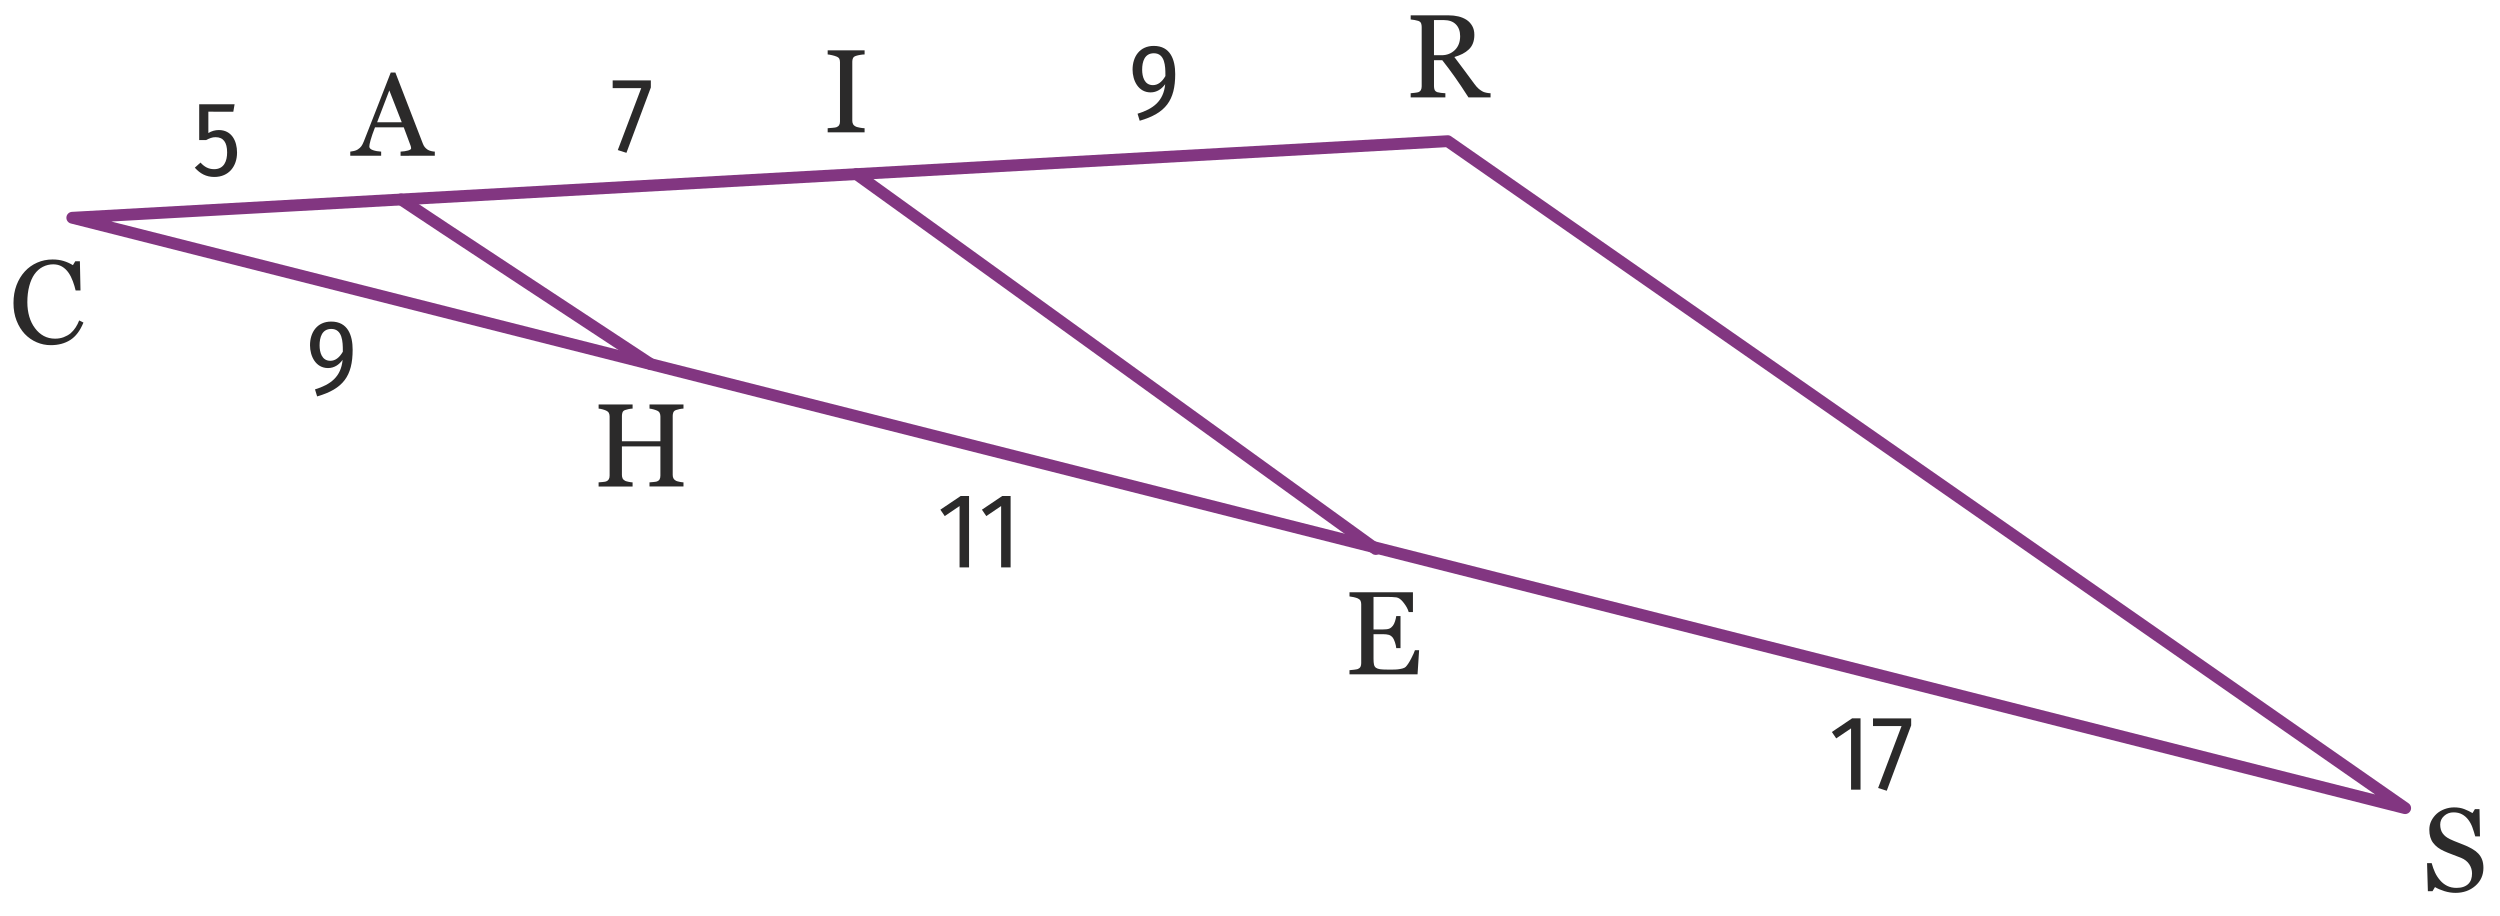 <?xml version="1.0" encoding="utf-8"?>
<!-- Generator: Adobe Illustrator 25.4.1, SVG Export Plug-In . SVG Version: 6.00 Build 0)  -->
<svg version="1.1" id="Calque_2" xmlns="http://www.w3.org/2000/svg" xmlns:xlink="http://www.w3.org/1999/xlink" x="0px" y="0px"
	 viewBox="0 0 211.08 77.335" style="enable-background:new 0 0 211.08 77.335;" xml:space="preserve">
<g>
	<path style="fill:#2B2A2A;" d="M17.592,9.432v1.8c0.279-0.171,0.576-0.252,0.882-0.252
		c1.09,0,1.54,0.927,1.54,1.899c0,1.152-0.685,2.062-1.918,2.062c-0.685,0-1.197-0.279-1.647-0.783
		l0.478-0.432c0.323,0.351,0.666,0.558,1.152,0.558c0.837,0,1.098-0.684,1.098-1.414
		c0-0.855-0.324-1.287-0.972-1.287c-0.145,0-0.279,0.018-0.396,0.063
		c-0.117,0.036-0.252,0.099-0.405,0.18h-0.585v-3.025h2.989l-0.108,0.63H17.592z"/>
</g>
<g>
	<path style="fill:#2B2A2A;" d="M54.952,7.385l-2.062,5.519l-0.729-0.234l1.98-5.23h-2.412V6.79h3.223
		V7.385z"/>
</g>
<g>
	<path style="fill:#2B2A2A;" d="M99.225,6.253c0,2.215-0.792,3.304-2.998,3.943L96.047,9.602
		c1.314-0.405,2.196-1.053,2.331-2.494c-0.297,0.414-0.711,0.693-1.232,0.693
		c-1.036,0-1.521-0.999-1.521-1.926c0-1.089,0.603-1.999,1.791-1.999
		C98.82,3.876,99.225,5.038,99.225,6.253z M98.397,6.307c0-0.693-0.027-1.81-0.973-1.81
		c-0.792,0-0.99,0.72-0.99,1.386c0,0.594,0.189,1.305,0.909,1.305
		c0.405,0,0.757-0.252,1.054-0.765V6.307z"/>
</g>
<g>
	<path style="fill:#2B2A2A;" d="M29.774,29.528c0,2.215-0.792,3.304-2.998,3.943l-0.18-0.594
		c1.314-0.405,2.196-1.053,2.331-2.494c-0.297,0.414-0.711,0.693-1.232,0.693
		c-1.036,0-1.521-0.999-1.521-1.926c0-1.089,0.603-1.999,1.791-1.999
		C29.368,27.152,29.774,28.313,29.774,29.528z M28.946,29.582c0-0.693-0.027-1.81-0.973-1.81
		c-0.792,0-0.99,0.72-0.99,1.386c0,0.594,0.189,1.305,0.909,1.305
		c0.405,0,0.757-0.252,1.054-0.765V29.582z"/>
</g>
<g>
	<path style="fill:#2B2A2A;" d="M81.819,47.904H81.018v-5.177l-1.252,0.847l-0.369-0.541l1.711-1.152h0.711
		V47.904z"/>
	<path style="fill:#2B2A2A;" d="M85.328,47.904h-0.801v-5.177l-1.252,0.847l-0.369-0.541l1.711-1.152h0.711
		V47.904z"/>
</g>
<g>
	<path style="fill:#2B2A2A;" d="M157.089,66.674h-0.801v-5.177l-1.252,0.847l-0.369-0.541l1.711-1.152h0.711
		V66.674z"/>
	<path style="fill:#2B2A2A;" d="M161.364,61.246l-2.062,5.519l-0.729-0.234l1.98-5.23h-2.412v-0.648h3.223
		V61.246z"/>
</g>
<g>
	<path style="fill:#2B2A2A;" d="M3.098,28.899C2.718,28.736,2.381,28.501,2.088,28.194
		c-0.286-0.307-0.517-0.68-0.689-1.12C1.226,26.635,1.139,26.139,1.139,25.586
		c0-0.553,0.085-1.055,0.255-1.504s0.404-0.838,0.704-1.165c0.294-0.32,0.642-0.568,1.045-0.744
		c0.403-0.177,0.834-0.265,1.294-0.265c0.34,0,0.648,0.042,0.925,0.125s0.541,0.202,0.795,0.355
		l0.199-0.33h0.39l0.051,2.469H6.386c-0.054-0.24-0.132-0.5-0.235-0.78
		c-0.103-0.28-0.225-0.52-0.364-0.719c-0.153-0.22-0.337-0.394-0.55-0.52
		s-0.46-0.19-0.739-0.19c-0.313,0-0.606,0.07-0.88,0.21c-0.273,0.14-0.51,0.35-0.71,0.63
		c-0.187,0.267-0.333,0.601-0.439,1.004c-0.106,0.403-0.16,0.854-0.16,1.354
		c0,0.44,0.056,0.846,0.165,1.22c0.11,0.373,0.271,0.699,0.485,0.979
		c0.206,0.28,0.451,0.497,0.734,0.65s0.602,0.23,0.954,0.23c0.267,0,0.51-0.042,0.729-0.125
		c0.22-0.084,0.413-0.191,0.58-0.325c0.16-0.14,0.302-0.303,0.425-0.49s0.225-0.387,0.305-0.6
		l0.359,0.18c-0.279,0.686-0.649,1.176-1.109,1.469c-0.459,0.293-1.009,0.439-1.648,0.439
		C3.874,29.144,3.478,29.062,3.098,28.899z"/>
</g>
<g>
	<path style="fill:#2B2A2A;" d="M33.821,13.152v-0.35c0.253-0.014,0.465-0.045,0.635-0.095
		c0.17-0.05,0.255-0.108,0.255-0.175c0-0.027-0.004-0.063-0.01-0.11
		c-0.007-0.047-0.018-0.084-0.03-0.11l-0.58-1.559h-2.429c-0.093,0.227-0.166,0.424-0.22,0.594
		c-0.053,0.17-0.104,0.329-0.149,0.475c-0.04,0.14-0.068,0.253-0.085,0.34
		c-0.017,0.086-0.025,0.156-0.025,0.21c0,0.133,0.102,0.235,0.305,0.305s0.435,0.111,0.694,0.125
		v0.35h-2.608v-0.35c0.087-0.007,0.193-0.025,0.32-0.055c0.126-0.03,0.229-0.072,0.31-0.125
		c0.134-0.086,0.235-0.178,0.305-0.275c0.07-0.097,0.139-0.228,0.205-0.395
		c0.347-0.866,0.729-1.842,1.149-2.929c0.42-1.086,0.796-2.052,1.129-2.898h0.391l2.309,5.977
		c0.047,0.126,0.102,0.23,0.165,0.31c0.062,0.08,0.147,0.157,0.255,0.23
		c0.073,0.047,0.171,0.085,0.295,0.115c0.123,0.03,0.225,0.045,0.305,0.045v0.35H33.821z
		 M32.871,7.635l-1.03,2.688h2.079L32.871,7.635z"/>
</g>
<g>
	<path style="fill:#2B2A2A;" d="M54.838,41.077v-0.35c0.08-0.007,0.193-0.017,0.34-0.03
		s0.246-0.03,0.3-0.05c0.1-0.04,0.172-0.1,0.215-0.18c0.043-0.08,0.065-0.183,0.065-0.31
		v-2.469h-3.249v2.409c0,0.113,0.019,0.21,0.056,0.29c0.036,0.08,0.108,0.15,0.215,0.21
		c0.053,0.026,0.151,0.055,0.295,0.085c0.143,0.03,0.255,0.045,0.335,0.045v0.35h-2.869v-0.35
		c0.08-0.007,0.193-0.017,0.34-0.03s0.247-0.03,0.3-0.05c0.101-0.04,0.174-0.1,0.22-0.18
		c0.047-0.08,0.07-0.183,0.07-0.31v-4.997c0-0.107-0.021-0.204-0.064-0.29
		c-0.044-0.086-0.119-0.153-0.226-0.2c-0.086-0.04-0.191-0.077-0.314-0.11
		c-0.123-0.033-0.231-0.053-0.325-0.06v-0.35h2.869v0.35c-0.094,0-0.205,0.013-0.335,0.04
		c-0.13,0.027-0.229,0.054-0.295,0.08c-0.113,0.04-0.187,0.105-0.22,0.195
		c-0.033,0.09-0.051,0.188-0.051,0.295v2.149h3.249v-2.099c0-0.107-0.021-0.204-0.061-0.29
		c-0.04-0.087-0.113-0.153-0.22-0.2c-0.087-0.04-0.193-0.076-0.319-0.11
		c-0.127-0.033-0.233-0.053-0.32-0.06v-0.35h2.868v0.35c-0.093,0-0.204,0.013-0.335,0.04
		c-0.13,0.027-0.228,0.054-0.294,0.08c-0.113,0.04-0.188,0.105-0.226,0.195
		c-0.036,0.09-0.055,0.188-0.055,0.295v4.987c0,0.113,0.02,0.21,0.06,0.29
		c0.04,0.08,0.113,0.15,0.221,0.209c0.053,0.027,0.151,0.055,0.294,0.085
		c0.144,0.03,0.255,0.045,0.335,0.045v0.35H54.838z"/>
</g>
<g>
	<path style="fill:#2B2A2A;" d="M119.687,56.935h-5.747v-0.35c0.1-0.007,0.229-0.02,0.39-0.04
		s0.267-0.04,0.319-0.06c0.107-0.047,0.181-0.11,0.221-0.19s0.06-0.18,0.06-0.3v-4.977
		c0-0.107-0.019-0.202-0.055-0.285c-0.037-0.083-0.112-0.151-0.226-0.205
		c-0.086-0.04-0.204-0.077-0.354-0.11c-0.149-0.033-0.268-0.053-0.354-0.06v-0.35h5.356v1.669
		h-0.359c-0.066-0.246-0.208-0.508-0.425-0.784c-0.21-0.277-0.415-0.428-0.614-0.455
		c-0.101-0.013-0.222-0.023-0.365-0.03s-0.302-0.01-0.475-0.01h-1.09v2.749h0.78
		c0.253,0,0.437-0.023,0.55-0.07c0.113-0.046,0.213-0.126,0.3-0.24
		c0.073-0.093,0.135-0.218,0.185-0.375c0.05-0.156,0.085-0.305,0.104-0.445h0.36v2.708h-0.36
		c-0.013-0.153-0.05-0.318-0.109-0.495c-0.061-0.176-0.12-0.305-0.18-0.385
		c-0.101-0.126-0.215-0.208-0.345-0.245c-0.131-0.037-0.299-0.055-0.505-0.055h-0.78v2.079
		c0,0.207,0.014,0.37,0.04,0.49c0.027,0.12,0.084,0.209,0.17,0.27
		c0.087,0.06,0.203,0.1,0.351,0.12c0.146,0.02,0.353,0.03,0.619,0.03h0.425
		c0.177,0,0.325-0.006,0.444-0.02c0.127-0.013,0.255-0.037,0.386-0.07
		c0.13-0.033,0.225-0.08,0.284-0.14c0.146-0.153,0.302-0.39,0.465-0.709
		s0.269-0.553,0.314-0.7h0.351L119.687,56.935z"/>
</g>
<g>
	<path style="fill:#2B2A2A;" d="M209.576,72.603c0.07,0.197,0.104,0.421,0.104,0.675
		c0,0.613-0.227,1.118-0.68,1.514s-1.013,0.595-1.679,0.595c-0.307,0-0.616-0.048-0.93-0.145
		c-0.312-0.097-0.579-0.211-0.8-0.345l-0.209,0.35h-0.391l-0.069-2.369h0.39
		c0.08,0.293,0.175,0.558,0.285,0.794c0.109,0.237,0.255,0.458,0.435,0.665
		c0.166,0.193,0.363,0.347,0.59,0.46s0.489,0.17,0.789,0.17c0.227,0,0.423-0.03,0.59-0.09
		s0.303-0.144,0.41-0.25c0.106-0.106,0.185-0.233,0.234-0.38s0.075-0.313,0.075-0.5
		c0-0.28-0.078-0.538-0.235-0.775c-0.156-0.236-0.388-0.418-0.694-0.544
		c-0.213-0.087-0.456-0.18-0.729-0.28c-0.273-0.1-0.51-0.197-0.71-0.29
		c-0.393-0.173-0.697-0.403-0.914-0.689s-0.325-0.66-0.325-1.12c0-0.267,0.056-0.511,0.165-0.734
		c0.11-0.223,0.262-0.425,0.455-0.605c0.187-0.167,0.409-0.298,0.67-0.395
		c0.26-0.097,0.529-0.145,0.809-0.145c0.32,0,0.605,0.048,0.855,0.145
		c0.249,0.097,0.48,0.208,0.694,0.335l0.2-0.33h0.39l0.04,2.299h-0.4
		c-0.073-0.267-0.153-0.52-0.239-0.76c-0.087-0.24-0.204-0.456-0.351-0.649
		c-0.14-0.187-0.312-0.336-0.515-0.45s-0.448-0.17-0.734-0.17c-0.307,0-0.569,0.1-0.789,0.3
		c-0.221,0.2-0.33,0.443-0.33,0.729c0,0.3,0.069,0.548,0.21,0.745
		c0.14,0.197,0.343,0.358,0.609,0.485c0.24,0.113,0.473,0.211,0.699,0.295
		c0.227,0.083,0.447,0.171,0.66,0.265c0.193,0.086,0.382,0.183,0.564,0.29
		c0.184,0.106,0.342,0.229,0.475,0.37C209.398,72.228,209.506,72.407,209.576,72.603z"/>
</g>
<g>
	<path style="fill:#2B2A2A;" d="M69.882,11.175v-0.35c0.087-0.007,0.213-0.017,0.38-0.03
		s0.283-0.03,0.35-0.05c0.106-0.04,0.186-0.098,0.235-0.175s0.075-0.178,0.075-0.305V5.248
		c0-0.113-0.019-0.208-0.056-0.285c-0.036-0.077-0.121-0.142-0.255-0.195
		c-0.1-0.04-0.223-0.077-0.369-0.11c-0.147-0.033-0.267-0.053-0.36-0.06V4.248h3.118v0.35
		c-0.1,0-0.222,0.011-0.364,0.035c-0.144,0.023-0.265,0.052-0.365,0.085
		c-0.126,0.04-0.21,0.104-0.25,0.19s-0.06,0.183-0.06,0.29v5.007
		c0,0.106,0.023,0.201,0.07,0.285c0.046,0.083,0.126,0.151,0.239,0.205
		c0.066,0.027,0.177,0.055,0.33,0.085c0.153,0.03,0.286,0.045,0.399,0.045v0.35H69.882z"/>
</g>
<g>
	<path style="fill:#2B2A2A;" d="M123.984,8.222c-0.413-0.646-0.787-1.206-1.12-1.679
		s-0.696-0.959-1.089-1.459h-0.7v2.199c0,0.113,0.017,0.213,0.051,0.3
		c0.033,0.086,0.109,0.153,0.229,0.2c0.06,0.02,0.163,0.04,0.31,0.06
		s0.271,0.03,0.37,0.03v0.35h-2.929V7.872c0.08-0.007,0.193-0.019,0.34-0.035
		s0.25-0.035,0.31-0.055c0.101-0.04,0.172-0.102,0.215-0.185c0.044-0.084,0.065-0.188,0.065-0.315
		V2.275c0-0.113-0.017-0.215-0.05-0.305s-0.11-0.158-0.23-0.205
		c-0.079-0.026-0.185-0.052-0.314-0.075c-0.13-0.023-0.241-0.039-0.335-0.045v-0.35h3.198
		c0.293,0,0.568,0.03,0.825,0.09c0.256,0.06,0.487,0.157,0.694,0.29
		c0.2,0.133,0.359,0.305,0.479,0.515s0.18,0.461,0.18,0.754c0,0.267-0.04,0.503-0.12,0.71
		c-0.079,0.207-0.199,0.383-0.359,0.53c-0.146,0.14-0.321,0.261-0.524,0.365
		c-0.203,0.103-0.432,0.191-0.685,0.265l0.854,1.14c0.229,0.306,0.508,0.683,0.834,1.129
		c0.141,0.193,0.269,0.336,0.385,0.43c0.117,0.093,0.231,0.17,0.345,0.229
		c0.087,0.04,0.193,0.072,0.32,0.095s0.233,0.035,0.319,0.035v0.35H123.984z M122.924,2.06
		c-0.24-0.243-0.58-0.365-1.02-0.365h-0.83v2.968h0.64c0.447,0,0.82-0.145,1.12-0.435
		c0.3-0.29,0.449-0.682,0.449-1.174C123.283,2.635,123.163,2.303,122.924,2.06z"/>
</g>
<path style="fill:#823681;" d="M203.072,68.734c-0.041,0-0.082-0.005-0.123-0.015L5.982,18.871
	c-0.239-0.061-0.398-0.287-0.375-0.533c0.024-0.246,0.224-0.438,0.471-0.451l116.132-6.467
	c0.106-0.007,0.222,0.025,0.313,0.089l80.835,56.314c0.198,0.138,0.269,0.398,0.169,0.618
	C203.444,68.623,203.264,68.734,203.072,68.734z M9.397,18.704l191.139,48.373l-78.443-54.648
	L9.397,18.704z"/>
<path style="fill:#823681;" d="M116.159,46.855c-0.102,0-0.204-0.031-0.293-0.095
	c-0.428-0.309-42.782-30.912-43.844-31.651c-0.227-0.158-0.282-0.469-0.124-0.696
	c0.157-0.227,0.469-0.282,0.696-0.125c1.068,0.744,42.11,30.398,43.857,31.661
	c0.224,0.162,0.274,0.474,0.112,0.698C116.467,46.784,116.314,46.855,116.159,46.855z"/>
<path style="fill:#823681;" d="M54.934,31.244c-0.095,0-0.19-0.026-0.274-0.083
	c-0.817-0.537-20.014-13.166-21.083-13.911c-0.227-0.158-0.282-0.47-0.124-0.696
	c0.158-0.228,0.473-0.281,0.696-0.125c1.059,0.738,20.86,13.764,21.06,13.896
	c0.231,0.151,0.295,0.461,0.144,0.692C55.255,31.165,55.096,31.244,54.934,31.244z"/>
</svg>

